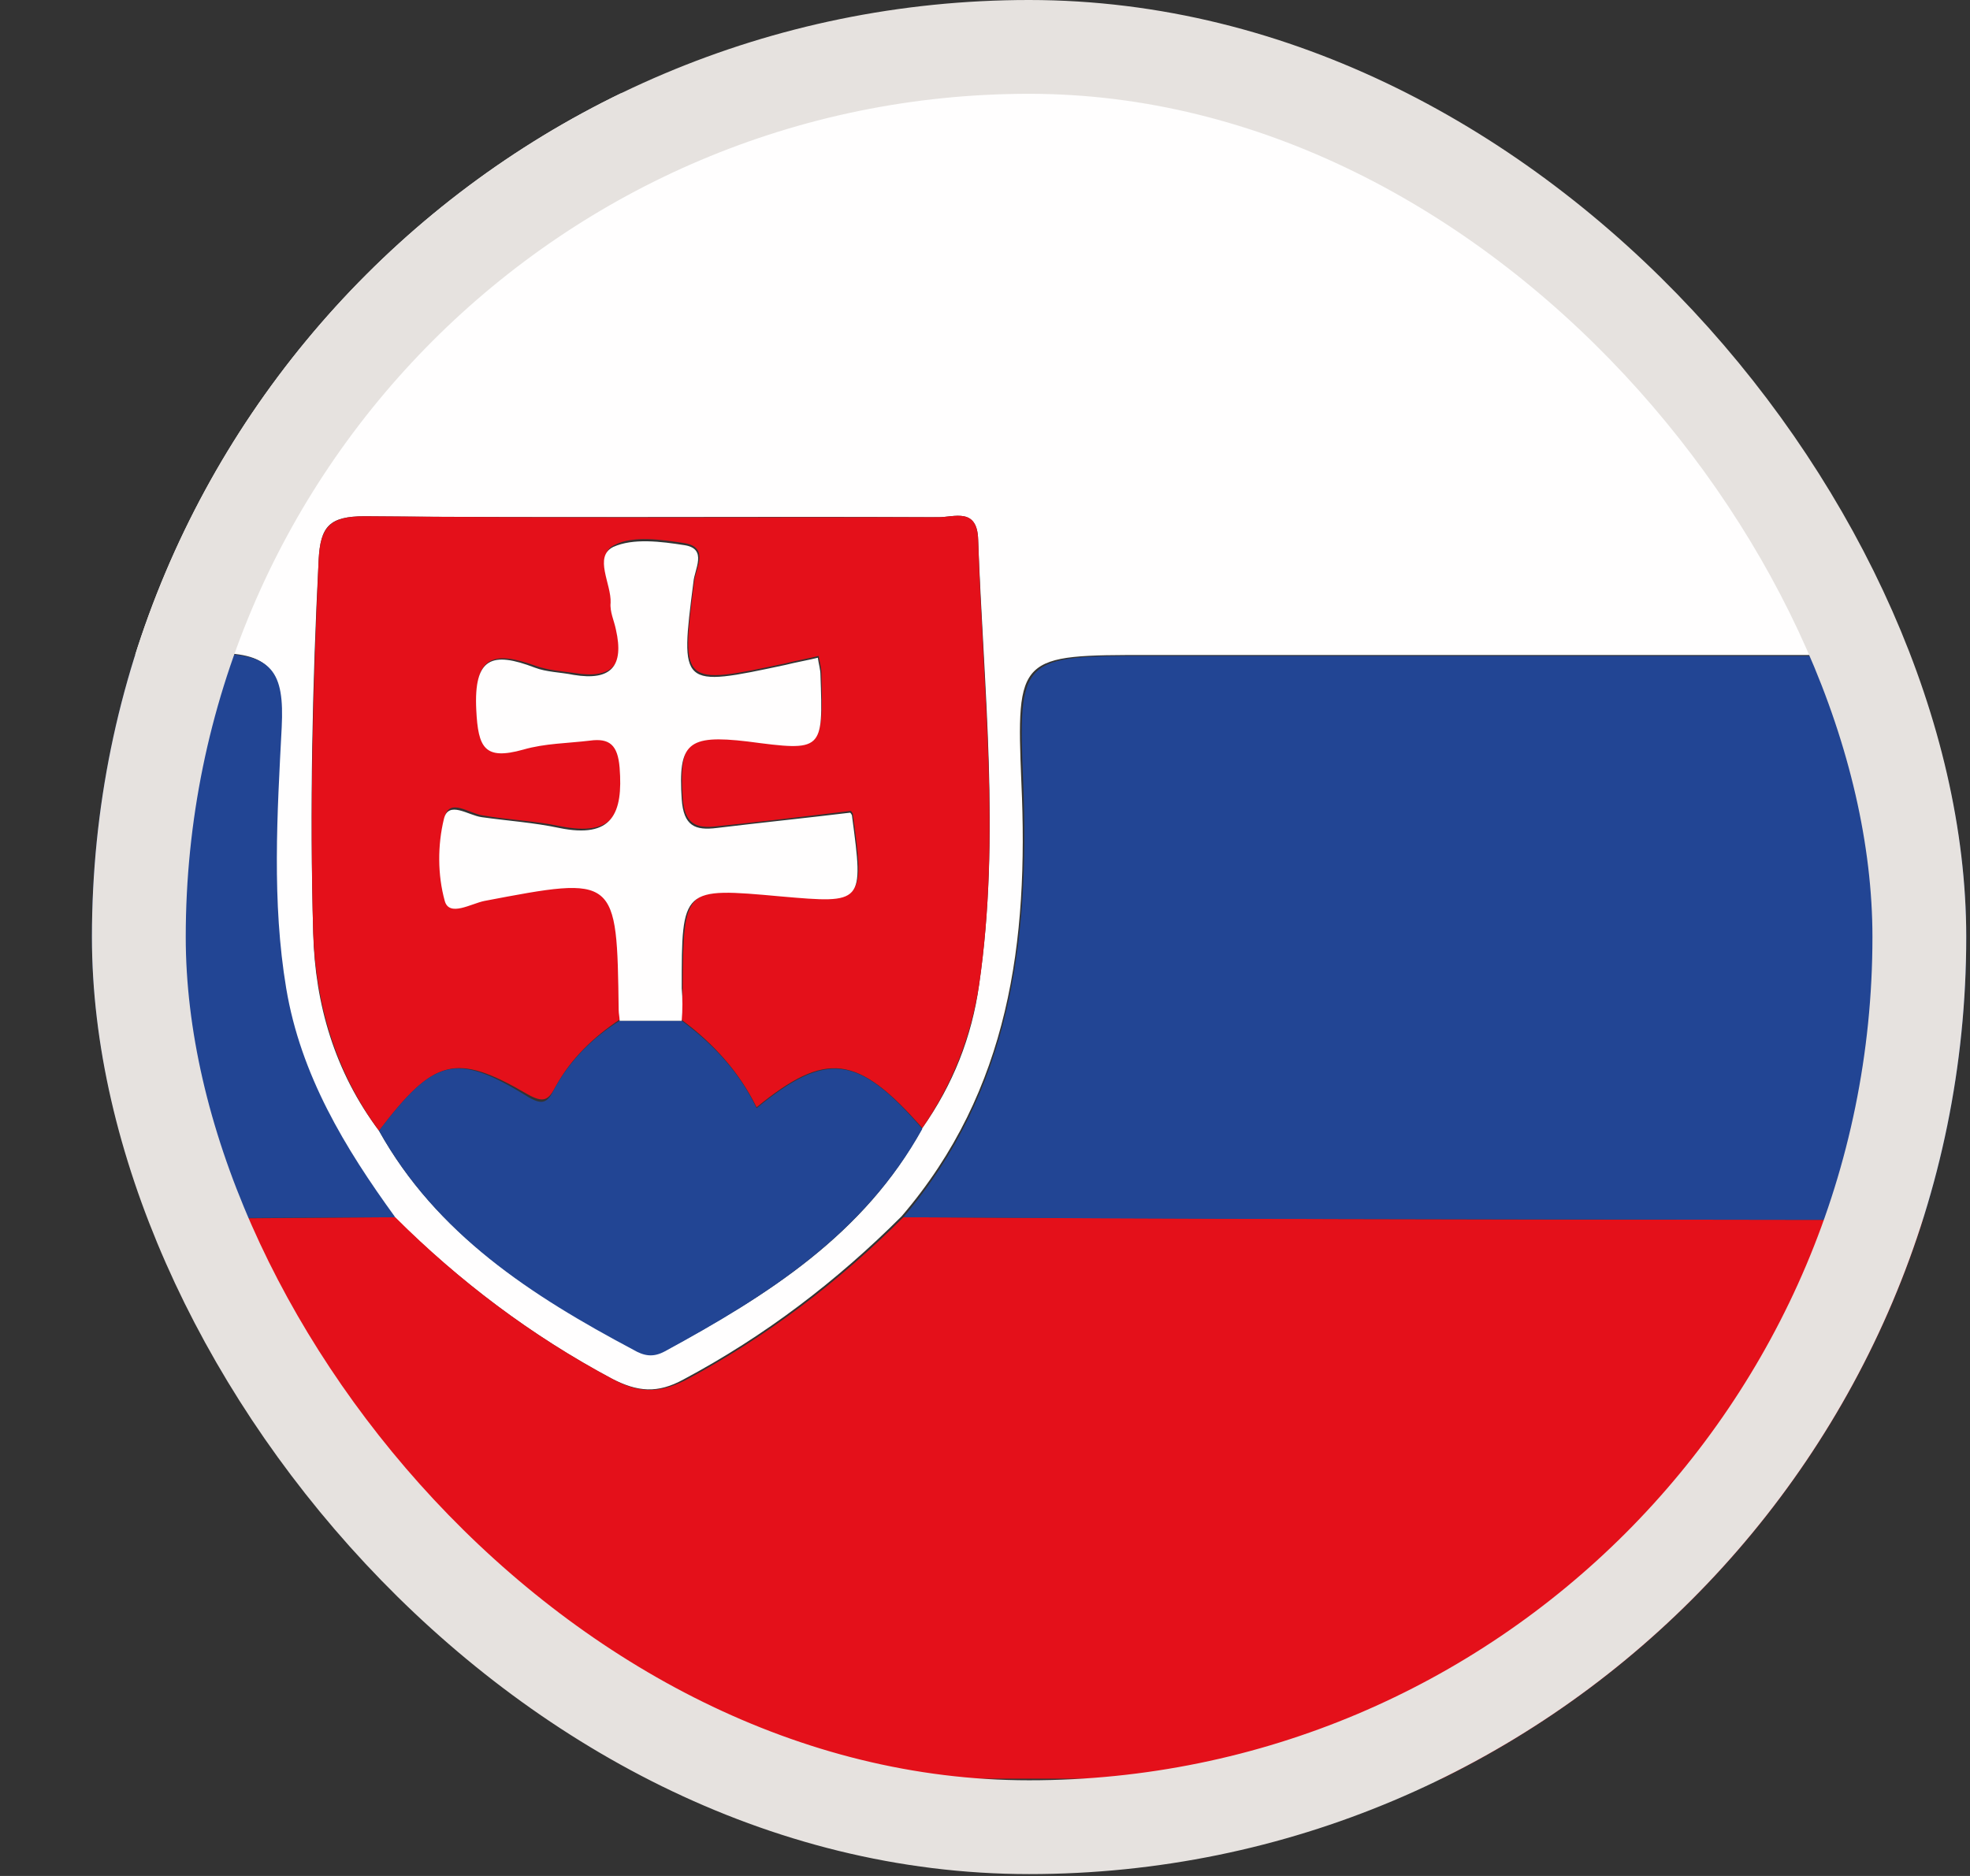 <svg width="21" height="20" viewBox="0 0 21 20" fill="none" xmlns="http://www.w3.org/2000/svg">
<rect x="0" y="0" width="21" height="20" fill="#333333" stroke="none"/>
<g clip-path="url(#clip0_200_836)">
<g clip-path="url(#clip1_200_836)">
<g clip-path="url(#clip2_200_836)">
<g clip-path="url(#clip3_200_836)">
<path d="M-2.645 6.945C-2.645 5.082 -2.635 3.218 -2.654 1.365C-2.654 1.086 -2.616 0.99 -2.299 0.99C6.547 1 15.383 1 24.229 0.99C24.556 0.99 24.585 1.086 24.585 1.365C24.575 3.228 24.575 5.091 24.575 6.945C24.354 6.964 24.143 6.983 23.922 6.983C20.032 6.983 16.142 6.983 12.252 6.983C10.86 6.983 10.831 6.983 10.888 8.347C10.965 10.028 10.764 11.622 9.611 12.967C8.919 13.659 8.151 14.245 7.287 14.706C7.008 14.859 6.797 14.84 6.518 14.696C5.654 14.235 4.885 13.649 4.194 12.967C3.656 12.227 3.185 11.45 3.032 10.527C2.888 9.605 2.936 8.674 2.984 7.742C3.012 7.147 2.888 6.945 2.235 6.964C0.631 7.012 -1.012 6.964 -2.645 6.945ZM9.832 12.026C10.158 11.565 10.36 11.056 10.437 10.499C10.667 8.914 10.485 7.339 10.427 5.754C10.418 5.408 10.168 5.514 10.005 5.514C7.968 5.504 5.923 5.523 3.886 5.504C3.512 5.504 3.416 5.61 3.397 5.965C3.329 7.291 3.301 8.626 3.339 9.951C3.358 10.71 3.57 11.43 4.04 12.055C4.655 13.159 5.673 13.812 6.758 14.379C6.874 14.437 6.97 14.456 7.094 14.398C8.18 13.812 9.217 13.159 9.832 12.026Z" fill="#FFFEFE"/>
<path d="M4.213 12.977C4.905 13.668 5.673 14.245 6.537 14.706C6.806 14.85 7.018 14.859 7.306 14.715C8.17 14.254 8.939 13.668 9.63 12.977C11.148 12.986 12.665 12.986 14.173 12.996C17.64 13.005 21.117 13.005 24.585 13.015C24.585 14.878 24.575 16.742 24.594 18.605C24.594 18.903 24.527 18.97 24.229 18.97C15.393 18.96 6.557 18.96 -2.28 18.97C-2.578 18.97 -2.654 18.903 -2.645 18.605C-2.626 16.742 -2.635 14.878 -2.635 13.015C-0.359 13.005 1.927 12.996 4.213 12.977Z" fill="#E4101A"/>
<path d="M24.585 13.015C21.117 13.005 17.64 13.005 14.173 12.996C12.656 12.996 11.138 12.986 9.63 12.977C10.773 11.632 10.975 10.038 10.908 8.357C10.85 6.993 10.879 6.993 12.271 6.993C16.161 6.993 20.051 6.993 23.941 6.993C24.162 6.993 24.373 6.964 24.594 6.955C24.585 8.972 24.585 10.998 24.585 13.015Z" fill="#224594"/>
<path d="M4.213 12.977C1.927 12.986 -0.359 13.005 -2.645 13.015C-2.645 10.989 -2.645 8.971 -2.645 6.945C-1.012 6.964 0.621 7.012 2.254 6.974C2.907 6.954 3.032 7.166 3.003 7.752C2.955 8.674 2.897 9.615 3.051 10.537C3.205 11.459 3.675 12.237 4.213 12.977Z" fill="#224594"/>
<path d="M4.04 12.055C3.579 11.43 3.368 10.71 3.339 9.951C3.301 8.626 3.339 7.291 3.397 5.965C3.416 5.619 3.512 5.504 3.887 5.504C5.923 5.523 7.969 5.514 10.005 5.514C10.178 5.514 10.418 5.408 10.427 5.754C10.475 7.339 10.668 8.923 10.437 10.499C10.351 11.056 10.149 11.565 9.832 12.026C9.14 11.238 8.804 11.2 8.065 11.805C7.882 11.43 7.604 11.123 7.267 10.873C7.267 10.758 7.277 10.633 7.277 10.518C7.287 9.452 7.287 9.452 8.334 9.538C9.217 9.615 9.217 9.615 9.092 8.683C9.092 8.664 9.073 8.655 9.073 8.645C8.593 8.703 8.122 8.76 7.652 8.808C7.421 8.837 7.296 8.789 7.277 8.501C7.239 7.896 7.335 7.8 7.978 7.886C8.775 7.992 8.775 7.992 8.756 7.175C8.756 7.118 8.737 7.06 8.727 6.993C8.612 7.022 8.497 7.041 8.382 7.07C7.258 7.31 7.258 7.31 7.402 6.186C7.421 6.052 7.556 5.84 7.306 5.792C7.056 5.754 6.749 5.706 6.547 5.812C6.345 5.908 6.537 6.196 6.518 6.407C6.509 6.503 6.557 6.599 6.576 6.695C6.672 7.079 6.528 7.243 6.124 7.175C5.99 7.156 5.846 7.147 5.711 7.099C5.26 6.935 5.049 6.993 5.087 7.55C5.106 7.953 5.174 8.088 5.587 7.973C5.817 7.905 6.057 7.905 6.297 7.877C6.518 7.848 6.595 7.925 6.614 8.165C6.662 8.664 6.547 8.923 5.971 8.808C5.702 8.751 5.414 8.741 5.145 8.693C5.001 8.674 4.789 8.501 4.741 8.712C4.674 8.991 4.684 9.308 4.751 9.586C4.799 9.759 5.029 9.605 5.174 9.586C6.585 9.317 6.585 9.317 6.605 10.748C6.605 10.787 6.605 10.825 6.614 10.864C6.326 11.056 6.086 11.286 5.923 11.584C5.846 11.728 5.798 11.767 5.615 11.661C4.857 11.219 4.626 11.286 4.04 12.055Z" fill="#E4101A"/>
<path d="M4.04 12.055C4.626 11.286 4.857 11.219 5.606 11.68C5.788 11.795 5.836 11.757 5.913 11.603C6.076 11.305 6.316 11.065 6.605 10.883C6.826 10.883 7.046 10.883 7.267 10.883C7.604 11.133 7.882 11.43 8.065 11.815C8.814 11.2 9.15 11.248 9.832 12.035C9.207 13.159 8.18 13.812 7.085 14.408C6.96 14.475 6.864 14.456 6.749 14.389C5.663 13.812 4.655 13.159 4.04 12.055Z" fill="#224594"/>
<path d="M7.267 10.883C7.046 10.883 6.825 10.883 6.605 10.883C6.605 10.844 6.595 10.806 6.595 10.768C6.576 9.336 6.576 9.336 5.164 9.605C5.02 9.634 4.789 9.778 4.741 9.605C4.664 9.327 4.664 9.01 4.732 8.731C4.78 8.53 4.991 8.693 5.135 8.712C5.414 8.751 5.692 8.77 5.961 8.827C6.528 8.943 6.643 8.674 6.605 8.184C6.585 7.944 6.499 7.867 6.288 7.896C6.048 7.925 5.807 7.925 5.577 7.992C5.164 8.107 5.097 7.973 5.077 7.569C5.049 7.003 5.25 6.945 5.702 7.118C5.827 7.166 5.971 7.166 6.115 7.195C6.518 7.262 6.653 7.099 6.566 6.714C6.547 6.618 6.499 6.522 6.509 6.426C6.518 6.225 6.326 5.936 6.537 5.831C6.749 5.735 7.046 5.773 7.296 5.812C7.546 5.85 7.402 6.071 7.392 6.205C7.248 7.329 7.248 7.329 8.372 7.089C8.487 7.06 8.602 7.041 8.718 7.012C8.727 7.079 8.746 7.137 8.746 7.195C8.775 8.011 8.775 8.011 7.968 7.905C7.325 7.829 7.229 7.925 7.267 8.52C7.287 8.808 7.411 8.856 7.642 8.827C8.113 8.77 8.583 8.722 9.063 8.664C9.063 8.664 9.083 8.683 9.083 8.703C9.207 9.634 9.207 9.634 8.324 9.557C7.267 9.461 7.267 9.461 7.267 10.537C7.277 10.643 7.277 10.768 7.267 10.883Z" fill="#FFFEFE"/>
</g>
</g>
</g>
</g>
<rect x="1.48" y="0.5" width="18.98" height="18.98" rx="9.49" stroke="#E6E2DF"/>
<defs>
<clipPath id="clip0_200_836">
<rect x="0.98" width="19.98" height="19.98" rx="9.99" fill="white"/>
</clipPath>
<clipPath id="clip1_200_836">
<rect width="30" height="17.98" fill="white" transform="translate(-4.03 0.99)"/>
</clipPath>
<clipPath id="clip2_200_836">
<rect width="30" height="17.98" fill="white" transform="translate(-4.03 0.99)"/>
</clipPath>
<clipPath id="clip3_200_836">
<rect width="27.248" height="17.98" fill="white" transform="translate(-2.654 0.99)"/>
</clipPath>
</defs>
</svg>
